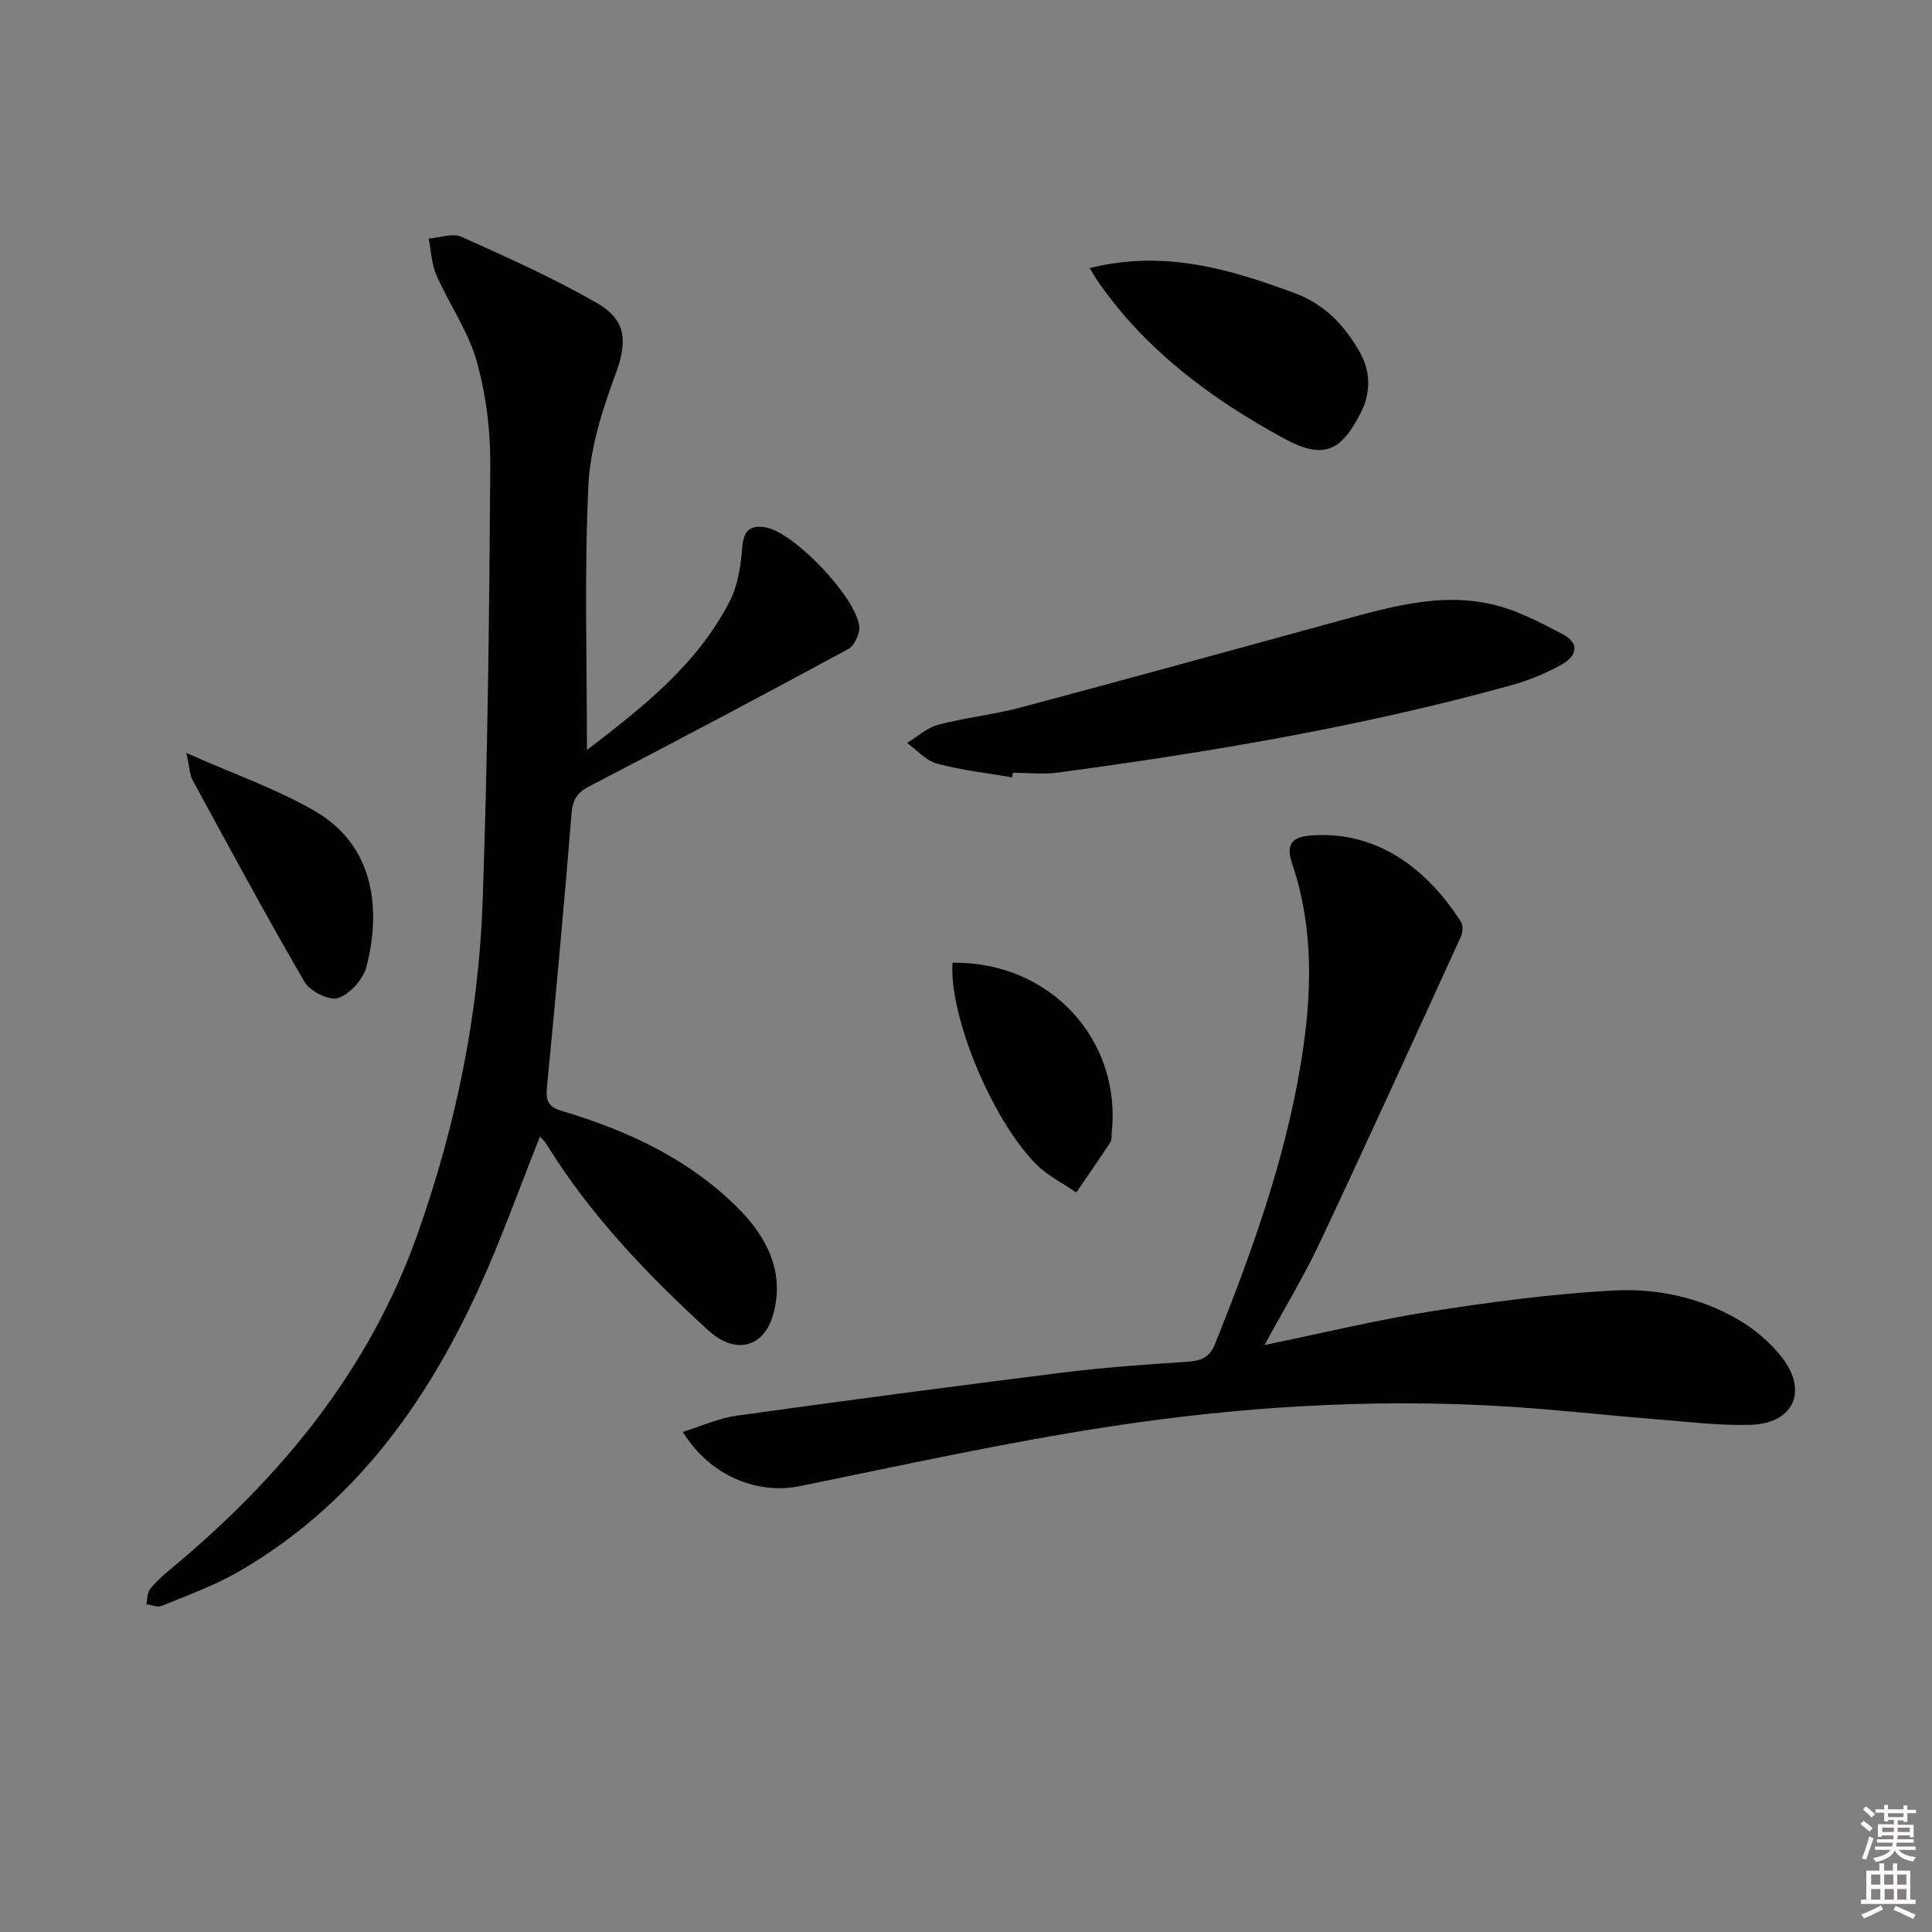 <svg enable-background="new 0 0 400 400" viewBox="0 0 400 400" xmlns="http://www.w3.org/2000/svg"><rect x="0" y="0" width="400" height="400" fill="#808080" stroke="none"/><path d="m385.2 377.6.6-.6c.6.4 1.3.9 1.9 1.5l-.6.7c-.8-.6-1.4-1.1-1.9-1.6zm.3 7.1c.6-1.4 1.1-2.9 1.5-4.5.3.1.6.3.9.4-.5 1.4-1 2.9-1.5 4.4l-.9-.2zm.2-10.1.6-.6c.7.5 1.3 1.1 1.9 1.6l-.7.7c-.6-.6-1.2-1.2-1.8-1.7zm8.4-.8h.8v.9h1.8v.7h-1.8v1.8h-.8v-.3h-1.2v.9h3.3v2.6h-.8v-.4h-2.5c0 .3 0 .6-.1.8h3.4v.7h-3.5c0 .3-.1.6-.1.8h4v.7h-3.5c.7.9 1.9 1.3 3.6 1.5-.2.2-.4.5-.6.9-1.9-.3-3.2-1.1-3.8-2.3-.5 1.1-1.8 2-3.9 2.4-.2-.3-.4-.5-.6-.8 1.9-.4 3.1-.9 3.6-1.7h-3.2v-.7h3.5c.1-.2.1-.5.2-.8h-3.3v-.7h3.4c0-.2 0-.5 0-.8h-2.4v.3h-.8v-2.6h3.3v-.9h-1.2v.3h-.8v-1.8h-1.8v-.7h1.8v-.9h.8v.9h3.2zm-4.4 5.5h2.4c0-.3 0-.6 0-.9h-2.4zm1.2-3.1h3.2v-.8h-3.2zm4.4 2.2h-2.4v.9h2.5v-.9z" fill="#fcfafa"/><path d="m389.2 385.8h.9v1.5h1.8v-1.5h.9v1.5h2.7v6h1.1v.9h-11.3v-.9h1.1v-6h2.7v-1.5zm.2 8.7.5.8c-1.2.6-2.5 1.3-4 1.9-.2-.3-.3-.6-.6-.8 1.6-.6 3-1.3 4.1-1.9zm-2-4.3h1.9v-2.1h-1.9zm0 3.1h1.9v-2.2h-1.9zm2.7-3.1h1.9v-2.1h-1.9zm.1 3.1h1.9v-2.2h-1.9zm2.3 1.3c1.4.6 2.7 1.2 4.1 1.8l-.5.9c-1.5-.7-2.8-1.4-4.1-1.9zm2.2-6.5h-1.9v2.1h1.9zm-1.9 5.2h1.9v-2.2h-1.9z" fill="#fcfafa"/><g fill="#010101"><path d="m121.52 155.28c11.08-8.52 22.7-17.42 29.56-30.8 1.74-3.39 2.32-7.57 2.63-11.45.29-3.56 2.06-4.34 4.87-3.83 5.83 1.06 18.53 14.29 19.32 20.43.19 1.5-.99 4.05-2.28 4.75-17.81 9.65-35.72 19.12-53.69 28.46-2.57 1.34-3.38 2.85-3.61 5.71-1.52 18.86-3.26 37.71-5.08 56.54-.27 2.78.19 4.06 3.15 4.94 13.7 4.08 26.52 10.06 36.69 20.38 5.77 5.85 9.41 13.08 7.02 21.67-1.97 7.1-7.95 8.38-13.43 3.38-12.71-11.6-24.53-23.97-33.62-38.71-.33-.53-.83-.95-1.26-1.43-4.23 10.6-7.97 21.19-12.62 31.37-11.06 24.21-26.25 45.14-49.83 58.74-5 2.88-10.53 4.85-15.89 7.07-.85.35-2.08-.21-3.14-.35.22-1.06.14-2.36.74-3.12 1.22-1.55 2.74-2.89 4.27-4.16 22.79-18.92 41.13-41.13 51.15-69.43 7.86-22.22 12.62-45.15 13.45-68.67 1.06-30.08 1.39-60.2 1.59-90.3.05-7.24-.86-14.71-2.81-21.66-1.74-6.22-5.69-11.79-8.33-17.8-1.02-2.33-1.11-5.06-1.62-7.61 2.28-.17 4.94-1.2 6.77-.38 9.51 4.27 19.07 8.54 28.09 13.73 6.35 3.66 6.22 8.27 3.75 14.95-2.73 7.36-5.2 15.24-5.55 22.99-.84 18.09-.29 36.23-.29 54.59z"/><path d="m261.81 278.47c12.12-2.49 23.25-5.21 34.54-6.98 12.44-1.95 24.99-3.6 37.55-4.3 8.96-.5 17.97 1.36 25.9 5.97 3.49 2.03 6.84 4.85 9.27 8.06 5.3 7.01 2.13 13.54-6.73 13.78-6.45.18-12.93-.64-19.38-1.15-10.92-.88-21.82-2.13-32.75-2.75-26.98-1.54-53.87.19-80.51 4.26-21.47 3.28-42.73 7.97-64.02 12.32-8.82 1.8-18.63-2-24.32-11.22 3.92-1.22 7.44-2.84 11.11-3.35 22.52-3.14 45.06-6.12 67.62-8.94 8.57-1.07 17.21-1.68 25.83-2.24 2.81-.18 4.52-.9 5.65-3.7 7.54-18.83 14.41-37.84 17.74-57.96 2.31-13.93 2.81-27.82-1.77-41.41-1.34-3.98-.18-5.55 3.77-5.87 14.48-1.17 24.77 7.81 31.19 17.9.47.74.33 2.24-.08 3.13-9.67 21.15-19.31 42.32-29.22 63.37-3.25 6.88-7.23 13.43-11.39 21.08z"/><path d="m209.57 160.95c-5.2-.9-10.49-1.48-15.57-2.85-2.29-.62-4.16-2.81-6.21-4.28 2.15-1.3 4.15-3.16 6.48-3.78 5.6-1.48 11.43-2.06 17.03-3.56 22.1-5.89 44.14-11.98 66.2-18.01 11.4-3.12 22.82-6.42 34.65-2.43 3.9 1.32 7.59 3.28 11.26 5.19 3.84 2 2.98 4.62-.04 6.33-3.28 1.85-6.87 3.31-10.5 4.32-30.75 8.52-62.14 13.81-93.72 18.06-3.1.42-6.31.06-9.47.06-.04.3-.07.62-.11.95z"/><path d="m225.62 55.51c15.35-3.85 28.88.15 42.41 5.17 6.21 2.31 10.25 6.59 13.38 12.02 2.4 4.16 2.48 8.54.27 12.87-4.18 8.21-7.95 9.51-15.92 5.17-15.06-8.2-28.6-18.25-38.51-32.56-.46-.66-.84-1.36-1.63-2.67z"/><path d="m38.58 155.89c9.77 4.34 18.53 7.39 26.44 11.93 12.9 7.39 13.77 20.99 10.86 32.31-.67 2.61-3.39 5.65-5.86 6.51-1.78.62-5.82-1.38-6.95-3.33-8.01-13.74-15.55-27.76-23.16-41.73-.64-1.16-.65-2.66-1.33-5.69z"/><path d="m197.21 199.33c19.96-.33 35.03 15.74 32.96 35.14-.07.66.08 1.47-.24 1.96-2.31 3.52-4.71 6.98-7.09 10.46-2.77-1.91-5.92-3.45-8.26-5.8-9.31-9.33-18.12-30.93-17.37-41.76z"/></g></svg>